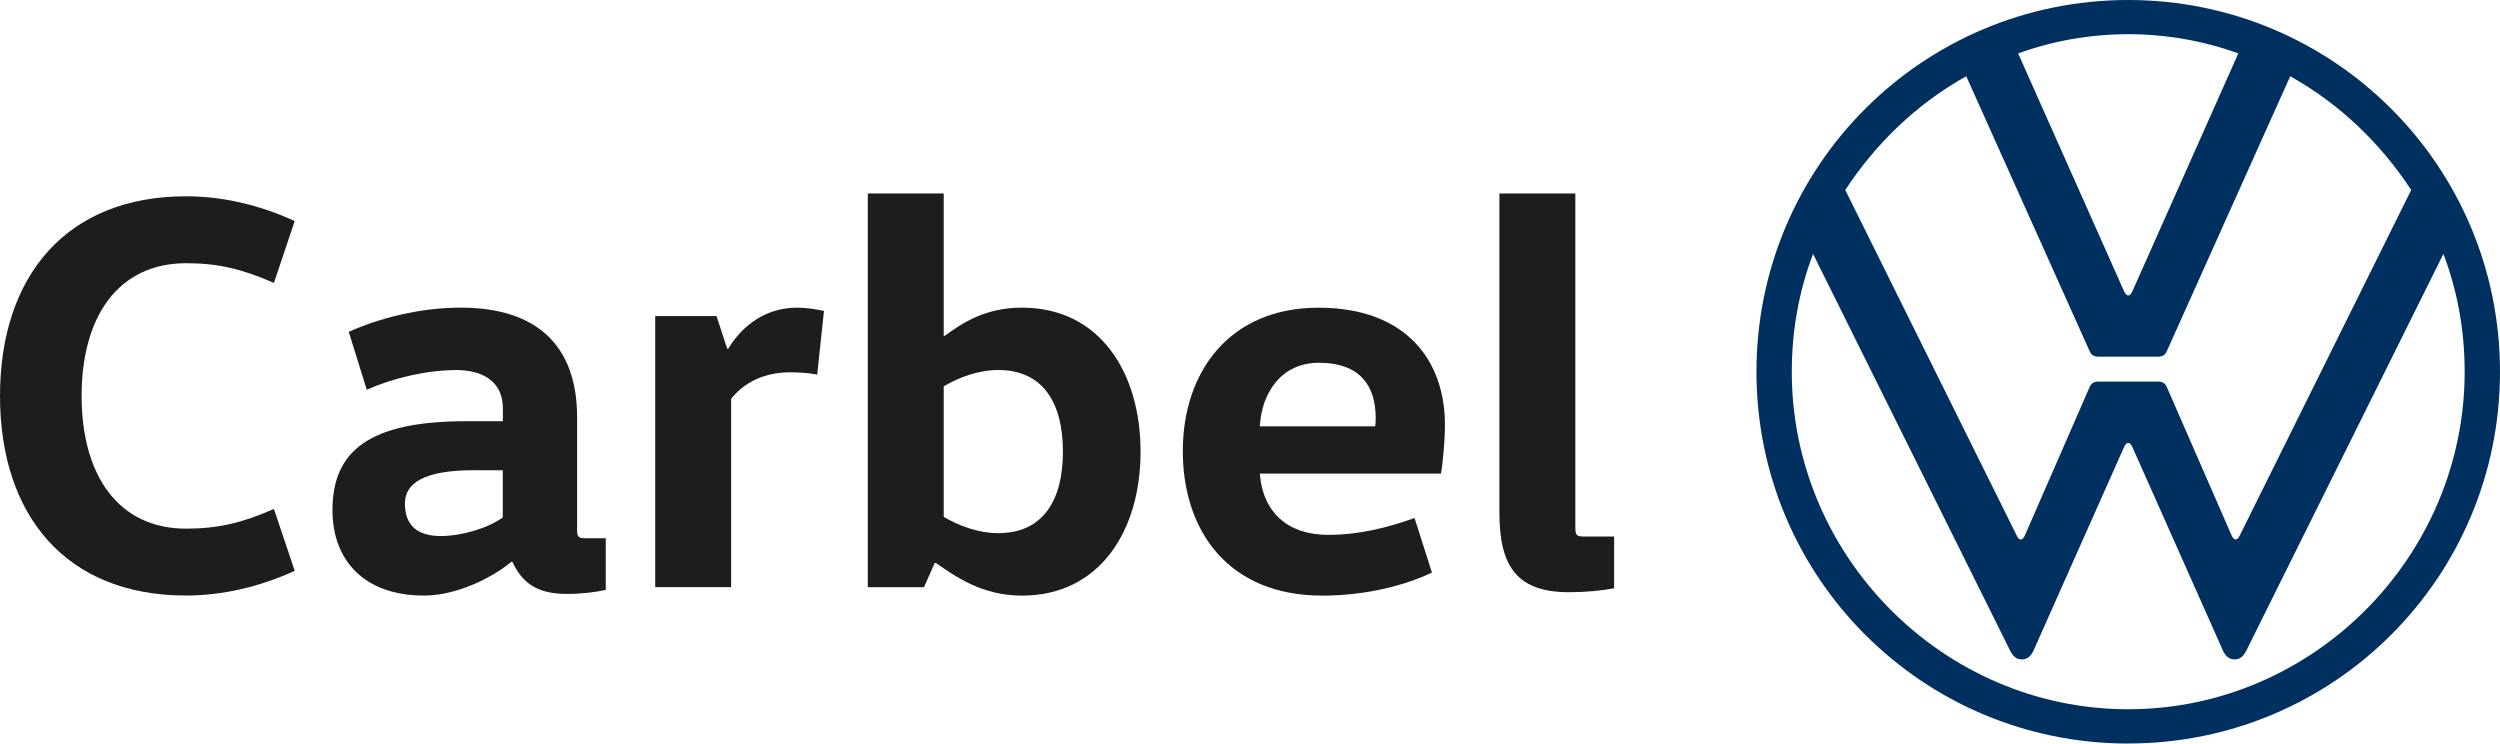 <?xml version="1.0" encoding="UTF-8"?>
<svg id="Camada_1" data-name="Camada 1" xmlns="http://www.w3.org/2000/svg" viewBox="0 0 527.81 156.98">
  <defs>
    <style>
      .cls-1 {
        fill: #00305f;
      }

      .cls-1, .cls-2 {
        stroke-width: 0px;
      }

      .cls-2 {
        fill: #1d1d1b;
      }
    </style>
  </defs>
  <path class="cls-2" d="m39.3,41.44c7.48,0,15.44,1.78,22.92,5.23l-4.39,13.06c-6.77-2.97-11.87-4.16-18.52-4.16-14.37,0-22.08,11.28-22.08,28.02s7.72,28.02,22.08,28.02c6.65,0,11.75-1.19,18.52-4.16l4.39,13.06c-7.48,3.44-15.44,5.22-22.92,5.22C13.89,125.75,0,108.77,0,83.59s13.89-42.15,39.3-42.15"/>
  <path class="cls-2" d="m121.83,111.5c0,1.78.12,2.14,1.9,2.14h4.16v10.92c-2.49.48-4.87.83-8.31.83-6.17,0-9.38-2.37-11.4-6.77h-.24c-3.8,3.21-11.4,7.12-18.4,7.12-12.82,0-19.35-7.6-19.35-18.05,0-12.7,8.07-18.76,28.26-18.76h7.72v-2.61c0-7.12-6.29-8.19-9.74-8.19-6.29,0-13.42,1.66-19,4.16l-3.8-12.23c6.06-2.73,14.72-5.11,23.63-5.11,16.51,0,24.58,8.43,24.58,23.15v23.39Zm-21.73-12.23c-10.57,0-14.61,2.73-14.61,7.01,0,4.75,2.73,6.89,7.6,6.89,4.16,0,9.74-1.54,13.06-3.92v-9.97h-6.06Z"/>
  <path class="cls-2" d="m151.27,66.73l2.26,6.89h.24c2.14-3.68,6.89-8.67,14.49-8.67,2.02,0,4.28.36,5.7.71l-1.43,13.42c-1.78-.36-4.28-.48-5.7-.48-6.65,0-10.45,3.09-12.47,5.58v39.78h-16.03v-57.23h12.94Z"/>
  <path class="cls-2" d="m199.24,40.85v30.04h.24c3.44-2.49,8.31-5.94,16.27-5.94,16.5,0,25.05,13.77,25.05,30.4s-8.55,30.4-25.05,30.4c-8.43,0-14.01-4.04-18.17-6.89h-.24l-2.26,5.11h-11.87V40.85h16.03Zm0,68.27c3.21,1.9,7.36,3.44,11.52,3.44,9.5,0,13.65-7.01,13.65-17.22s-4.15-17.22-13.65-17.22c-4.16,0-8.31,1.54-11.52,3.44v27.55Z"/>
  <path class="cls-2" d="m265.98,99.98c.59,8.07,5.82,12.94,14.37,12.94,6.65,0,12.7-1.54,18.29-3.56l3.68,11.52c-5.7,2.73-14.01,4.87-23.15,4.87-19.83,0-29.45-13.66-29.45-30.51s9.97-30.28,28.62-30.28,26.72,11.28,26.72,24.7c0,3.68-.48,8.31-.83,10.33h-38.23Zm24.34-9.97c.12-.59.12-1.19.12-1.78,0-6.41-2.97-11.64-11.99-11.64-8.07,0-12.11,6.53-12.47,13.42h24.34Z"/>
  <path class="cls-2" d="m332.59,40.85v70.29c0,1.78.12,2.14,1.9,2.14h6.29v10.92c-2.49.48-6.05.83-9.5.83-10.92,0-14.72-5.34-14.72-16.74V40.85h16.03Z"/>
  <path class="cls-1" d="m449.32,149.74c-39.02,0-71.03-32.23-71.03-71.25,0-8.77,1.54-17.1,4.49-24.88l41.55,83.64c.55,1.1,1.21,1.97,2.52,1.97s2.04-.89,2.52-1.97l19.07-42.86c.22-.44.44-.88.88-.88s.66.44.88.88l19.07,42.86c.48,1.08,1.21,1.97,2.52,1.97s1.97-.87,2.52-1.97l41.55-83.64c2.96,7.78,4.49,16.12,4.49,24.88,0,39.03-32.01,71.25-71.03,71.25m0-87.37c-.44,0-.66-.44-.88-.88l-22.36-50.21c7.23-2.63,15.13-4.06,23.24-4.06s16,1.43,23.24,4.06l-22.36,50.21c-.22.44-.44.88-.88.88m-22.69,51.52c-.44,0-.66-.44-.88-.88l-36.17-72.9c6.47-9.87,15.13-18.2,25.54-24.01l25.98,57.88c.44,1.1,1.1,1.32,1.97,1.32h12.5c.88,0,1.53-.22,1.97-1.32l25.98-57.88c10.41,5.81,19.08,14.14,25.54,24.01l-36.17,72.9c-.22.44-.44.88-.88.88s-.66-.44-.88-.88l-13.59-31.13c-.44-1.1-1.1-1.32-1.97-1.32h-12.5c-.88,0-1.53.22-1.97,1.32l-13.59,31.13c-.22.44-.44.88-.88.88m22.69,43.08c43.41,0,78.49-35.08,78.49-78.49S492.73,0,449.32,0s-78.49,35.08-78.49,78.49,35.08,78.49,78.49,78.49"/>
</svg>